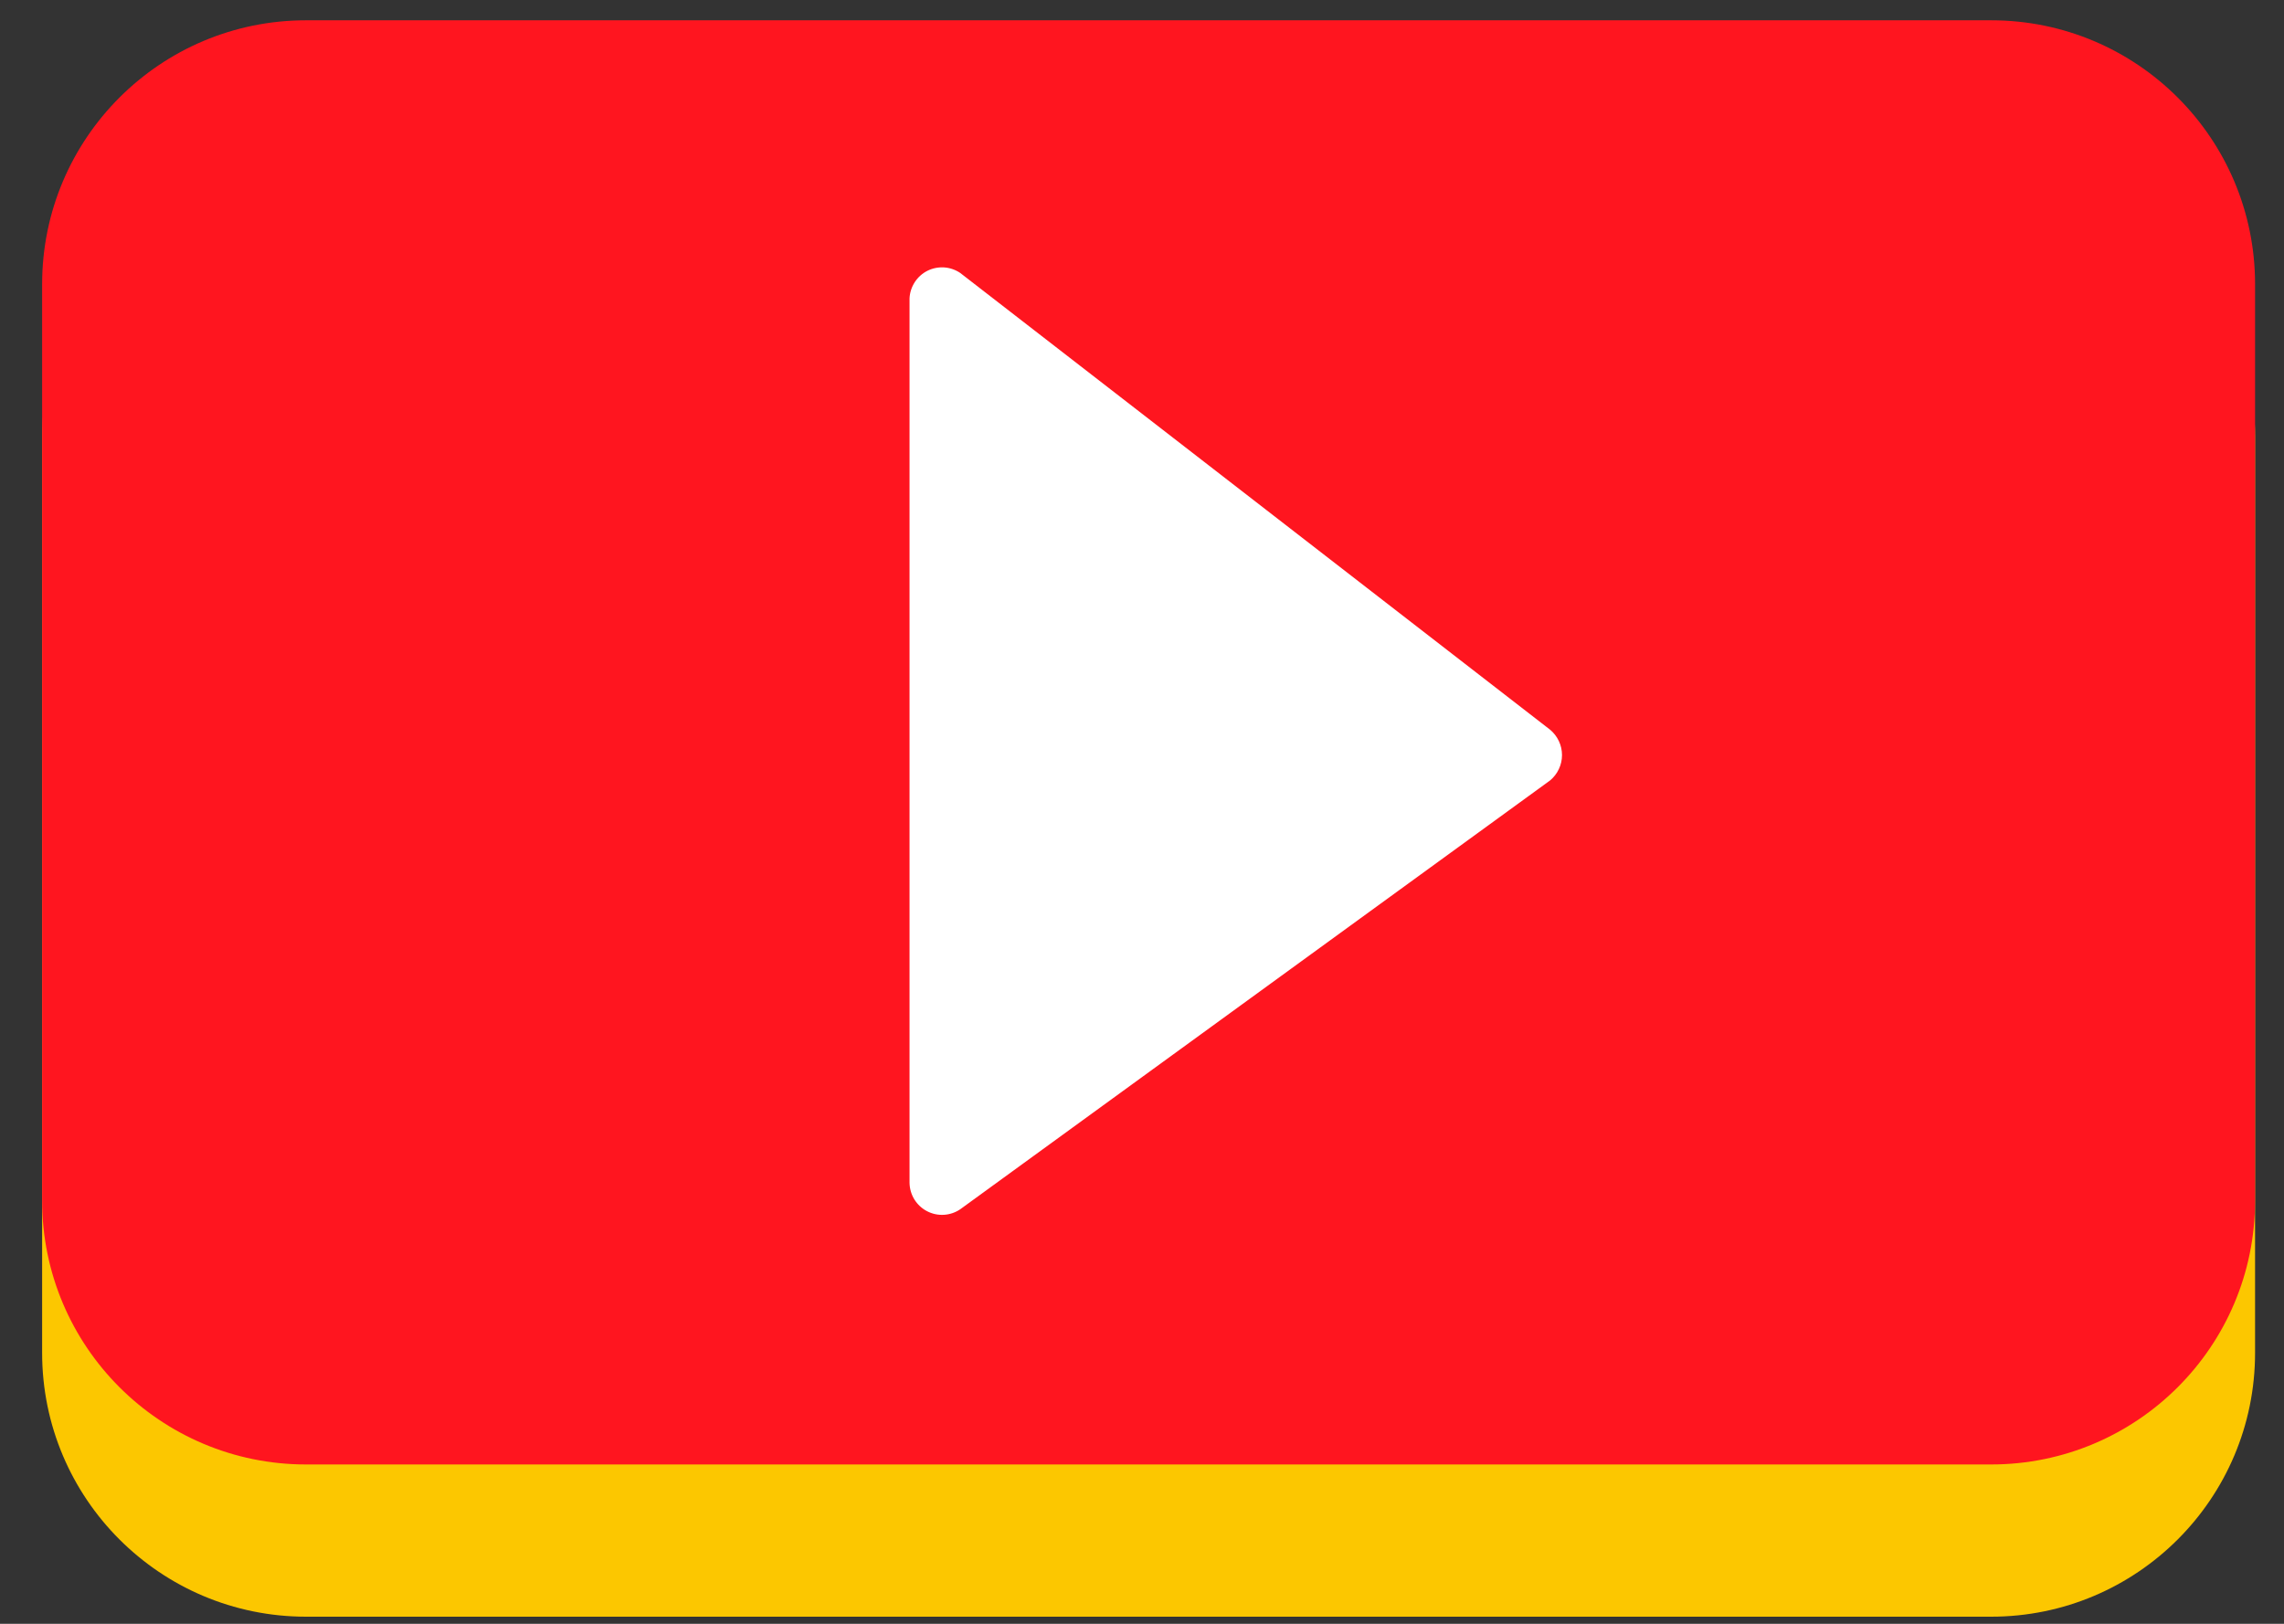 <?xml version="1.0" encoding="UTF-8"?> <svg xmlns="http://www.w3.org/2000/svg" width="45" height="32" viewBox="0 0 45 32" fill="none"><rect x="0" y="0" width="45" height="32" fill="#333333" stroke="none"/> <path d="M39.23 3.4H6.03C3.158 3.4 0.83 5.728 0.83 8.6V26.66C0.83 29.532 3.158 31.86 6.03 31.86H39.23C42.102 31.86 44.43 29.532 44.43 26.66V8.6C44.43 5.728 42.102 3.4 39.23 3.4Z" fill="#FCC700"></path> <path d="M39.23 0.4H6.03C3.158 0.4 0.83 2.728 0.83 5.6V23.66C0.83 26.532 3.158 28.86 6.03 28.86H39.23C42.102 28.86 44.43 26.532 44.43 23.66V5.6C44.43 2.728 42.102 0.4 39.23 0.4Z" fill="#FF151F"></path> <path d="M30.54 14.38L18.92 5.38C18.826 5.316 18.716 5.278 18.603 5.27C18.489 5.263 18.375 5.285 18.273 5.336C18.171 5.387 18.085 5.465 18.023 5.56C17.961 5.656 17.925 5.766 17.92 5.88V23.31C17.922 23.426 17.955 23.539 18.015 23.637C18.076 23.735 18.162 23.816 18.265 23.869C18.367 23.922 18.482 23.947 18.598 23.94C18.713 23.933 18.825 23.895 18.92 23.83L30.54 15.38C30.613 15.319 30.673 15.243 30.713 15.156C30.754 15.07 30.775 14.976 30.775 14.88C30.775 14.785 30.754 14.69 30.713 14.604C30.673 14.518 30.613 14.441 30.54 14.38V14.38Z" fill="white"></path> </svg> 